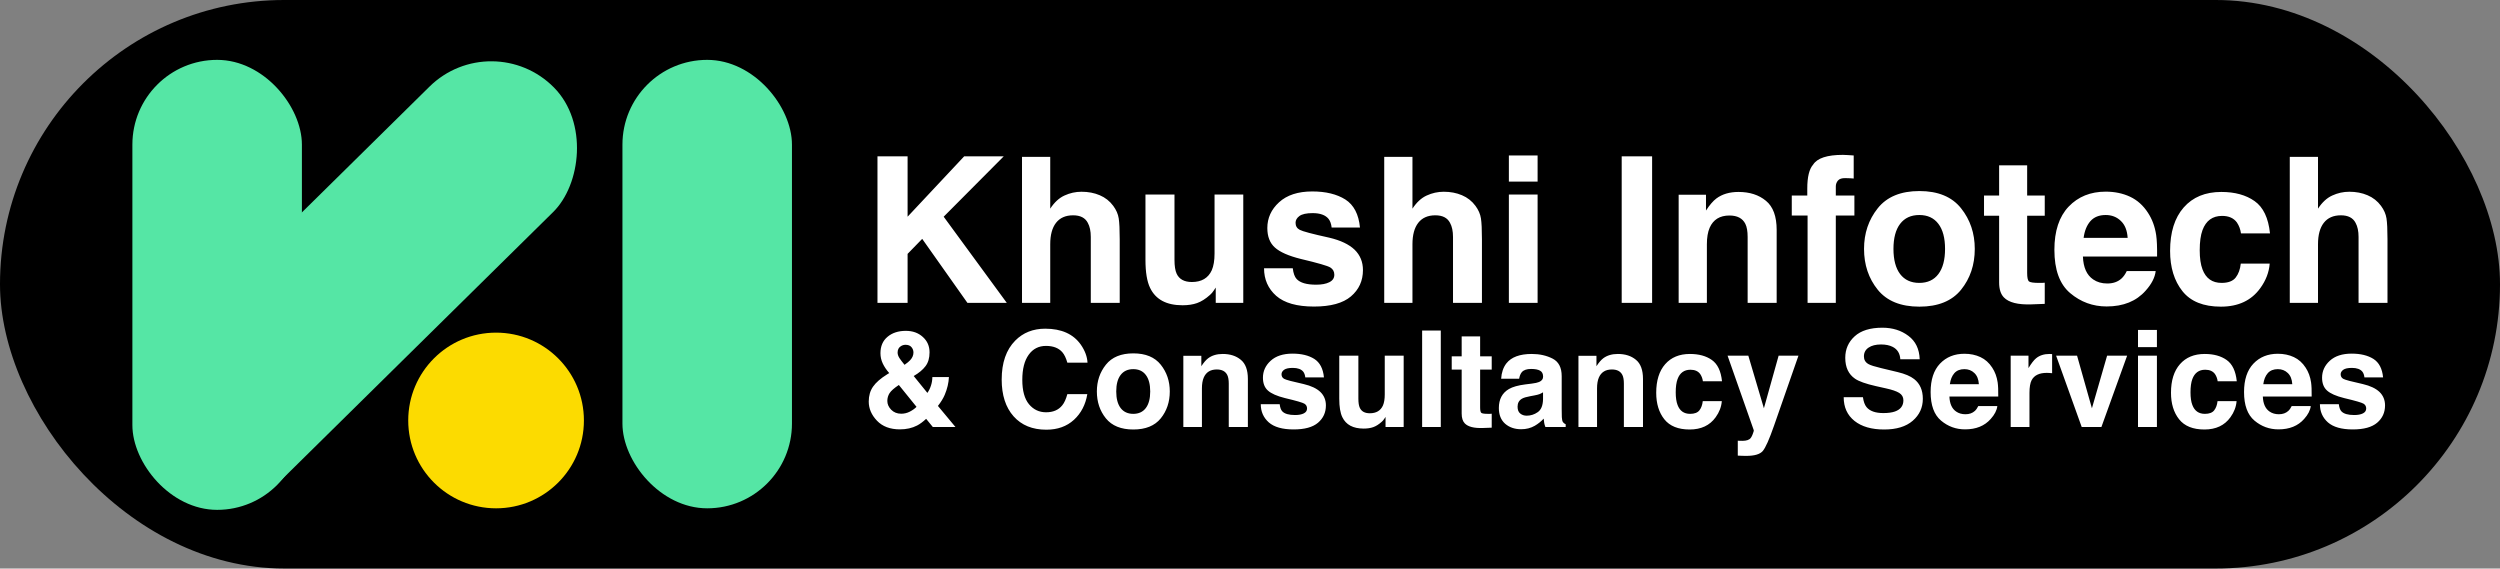<svg width="1007" height="229" viewBox="0 0 1007 229" fill="none" xmlns="http://www.w3.org/2000/svg">
<rect x="0" y="0" width="1007" height="229" fill="#808080" stroke="none"/>
<rect width="1007" height="229" rx="114.5" fill="black"/>
<rect x="198.25" y="10" width="70.951" height="223.612" rx="35.475" transform="rotate(45.412 198.25 10)" fill="#55E6A5"/>
<rect x="53.324" y="24.115" width="68.281" height="181.256" rx="34.141" fill="#55E6A5"/>
<rect x="250.719" y="24.115" width="68.281" height="180.635" rx="34.141" fill="#55E6A5"/>
<circle cx="199.818" cy="169.368" r="35.382" fill="#FCDB00"/>
<path d="M405.537 122H389.682L371.464 96.215L365.578 102.261V122H353.446V62.982H365.578V87.286L388.36 62.982H404.296L380.112 87.286L405.537 122ZM451.021 96.375V122H439.37V95.454C439.37 93.105 438.97 91.21 438.169 89.769C437.128 87.74 435.153 86.726 432.243 86.726C429.227 86.726 426.931 87.74 425.356 89.769C423.808 91.77 423.034 94.64 423.034 98.377V122H411.663V63.183H423.034V84.043C424.689 81.507 426.598 79.745 428.76 78.758C430.949 77.743 433.244 77.236 435.646 77.236C438.342 77.236 440.785 77.704 442.974 78.638C445.189 79.572 447.004 81 448.419 82.922C449.62 84.55 450.354 86.232 450.621 87.967C450.888 89.675 451.021 92.478 451.021 96.375ZM489.699 115.834C489.592 115.967 489.326 116.368 488.898 117.035C488.471 117.702 487.964 118.29 487.377 118.797C485.589 120.398 483.854 121.493 482.172 122.08C480.517 122.667 478.568 122.961 476.326 122.961C469.867 122.961 465.516 120.639 463.273 115.994C462.019 113.432 461.392 109.655 461.392 104.663V78.357H473.083V104.663C473.083 107.146 473.377 109.014 473.964 110.269C475.005 112.484 477.047 113.592 480.09 113.592C483.987 113.592 486.656 112.017 488.098 108.867C488.845 107.159 489.219 104.903 489.219 102.101V78.357H500.79V122H489.699V115.834ZM541.91 80.359C545.327 82.548 547.289 86.312 547.796 91.65H536.385C536.225 90.182 535.811 89.021 535.144 88.167C533.889 86.619 531.754 85.845 528.737 85.845C526.255 85.845 524.48 86.232 523.412 87.006C522.371 87.78 521.851 88.688 521.851 89.728C521.851 91.037 522.411 91.984 523.532 92.571C524.653 93.185 528.617 94.24 535.424 95.734C539.962 96.802 543.365 98.417 545.634 100.579C547.876 102.768 548.997 105.504 548.997 108.787C548.997 113.111 547.382 116.648 544.152 119.397C540.949 122.12 535.984 123.481 529.258 123.481C522.398 123.481 517.326 122.04 514.043 119.157C510.786 116.248 509.158 112.551 509.158 108.066H520.729C520.97 110.095 521.49 111.536 522.291 112.391C523.706 113.912 526.322 114.673 530.139 114.673C532.381 114.673 534.156 114.339 535.464 113.672C536.799 113.005 537.466 112.004 537.466 110.669C537.466 109.388 536.932 108.413 535.864 107.746C534.797 107.079 530.833 105.931 523.973 104.303C519.035 103.075 515.551 101.54 513.522 99.698C511.494 97.883 510.479 95.267 510.479 91.851C510.479 87.82 512.054 84.363 515.204 81.481C518.381 78.571 522.838 77.116 528.577 77.116C534.022 77.116 538.467 78.197 541.91 80.359ZM596.924 96.375V122H585.272V95.454C585.272 93.105 584.872 91.21 584.071 89.769C583.03 87.74 581.055 86.726 578.146 86.726C575.129 86.726 572.834 87.74 571.259 89.769C569.711 91.77 568.937 94.64 568.937 98.377V122H557.565V63.183H568.937V84.043C570.591 81.507 572.5 79.745 574.662 78.758C576.851 77.743 579.146 77.236 581.549 77.236C584.245 77.236 586.687 77.704 588.876 78.638C591.091 79.572 592.907 81 594.321 82.922C595.522 84.55 596.257 86.232 596.523 87.967C596.79 89.675 596.924 92.478 596.924 96.375ZM619.346 78.357V122H607.774V78.357H619.346ZM619.346 62.622V73.152H607.774V62.622H619.346ZM653.219 62.982H665.471V122H653.219V62.982ZM696.621 86.806C692.751 86.806 690.095 88.447 688.653 91.731C687.906 93.466 687.532 95.681 687.532 98.377V122H676.161V78.438H687.172V84.804C688.64 82.561 690.028 80.947 691.336 79.959C693.685 78.197 696.661 77.316 700.265 77.316C704.776 77.316 708.459 78.504 711.315 80.88C714.198 83.229 715.64 87.139 715.64 92.611V122H703.948V95.454C703.948 93.159 703.641 91.397 703.027 90.169C701.906 87.927 699.771 86.806 696.621 86.806ZM746.67 62.622V71.911C746.029 71.831 744.948 71.778 743.427 71.751C741.932 71.698 740.891 72.031 740.304 72.752C739.743 73.446 739.463 74.22 739.463 75.074V78.758H746.95V86.806H739.463V122H728.092V86.806H721.726V78.758H727.972V75.955C727.972 71.284 728.759 68.067 730.334 66.306C731.989 63.69 735.979 62.382 742.306 62.382C743.026 62.382 743.68 62.408 744.268 62.462C744.855 62.489 745.656 62.542 746.67 62.622ZM789.912 83.883C793.596 88.501 795.438 93.959 795.438 100.259C795.438 106.665 793.596 112.15 789.912 116.715C786.229 121.253 780.636 123.521 773.136 123.521C765.635 123.521 760.043 121.253 756.359 116.715C752.676 112.15 750.834 106.665 750.834 100.259C750.834 93.959 752.676 88.501 756.359 83.883C760.043 79.265 765.635 76.956 773.136 76.956C780.636 76.956 786.229 79.265 789.912 83.883ZM773.096 86.606C769.759 86.606 767.183 87.793 765.368 90.169C763.58 92.518 762.686 95.881 762.686 100.259C762.686 104.636 763.58 108.013 765.368 110.389C767.183 112.764 769.759 113.952 773.096 113.952C776.432 113.952 778.995 112.764 780.783 110.389C782.572 108.013 783.466 104.636 783.466 100.259C783.466 95.881 782.572 92.518 780.783 90.169C778.995 87.793 776.432 86.606 773.096 86.606ZM823.625 113.872V122.4L818.22 122.601C812.828 122.787 809.144 121.853 807.169 119.798C805.888 118.49 805.247 116.475 805.247 113.752V86.886H799.161V78.758H805.247V66.586H816.538V78.758H823.625V86.886H816.538V109.948C816.538 111.737 816.765 112.858 817.219 113.312C817.673 113.739 819.061 113.952 821.383 113.952C821.73 113.952 822.09 113.952 822.464 113.952C822.864 113.925 823.251 113.899 823.625 113.872ZM868.309 109.188C868.015 111.777 866.667 114.406 864.265 117.075C860.528 121.319 855.296 123.441 848.569 123.441C843.017 123.441 838.119 121.653 833.875 118.076C829.631 114.499 827.509 108.68 827.509 100.619C827.509 93.065 829.417 87.273 833.234 83.242C837.078 79.212 842.056 77.196 848.169 77.196C851.799 77.196 855.069 77.877 857.979 79.238C860.888 80.6 863.29 82.748 865.186 85.685C866.894 88.274 868.002 91.277 868.509 94.693C868.802 96.695 868.923 99.578 868.869 103.342H839C839.16 107.719 840.535 110.789 843.124 112.551C844.699 113.645 846.594 114.192 848.81 114.192C851.159 114.192 853.067 113.525 854.535 112.19C855.336 111.47 856.043 110.469 856.657 109.188H868.309ZM857.018 95.814C856.831 92.798 855.91 90.516 854.255 88.968C852.627 87.393 850.598 86.606 848.169 86.606C845.526 86.606 843.471 87.433 842.003 89.088C840.562 90.743 839.654 92.985 839.28 95.814H857.018ZM914.354 94.013H902.662C902.449 92.384 901.901 90.916 901.021 89.608C899.739 87.847 897.751 86.966 895.055 86.966C891.211 86.966 888.582 88.874 887.167 92.691C886.42 94.72 886.046 97.416 886.046 100.779C886.046 103.982 886.42 106.558 887.167 108.507C888.528 112.137 891.091 113.952 894.854 113.952C897.524 113.952 899.419 113.231 900.54 111.79C901.661 110.349 902.342 108.48 902.582 106.185H914.233C913.966 109.655 912.712 112.938 910.47 116.034C906.893 121.026 901.594 123.521 894.574 123.521C887.554 123.521 882.389 121.439 879.079 117.275C875.769 113.111 874.114 107.706 874.114 101.06C874.114 93.559 875.943 87.727 879.6 83.562C883.257 79.398 888.301 77.316 894.734 77.316C900.206 77.316 904.677 78.544 908.147 81C911.644 83.456 913.713 87.793 914.354 94.013ZM961.68 96.375V122H950.028V95.454C950.028 93.105 949.628 91.21 948.827 89.769C947.786 87.74 945.811 86.726 942.901 86.726C939.885 86.726 937.59 87.74 936.015 89.769C934.466 91.77 933.692 94.64 933.692 98.377V122H922.321V63.183H933.692V84.043C935.347 81.507 937.256 79.745 939.418 78.758C941.607 77.743 943.902 77.236 946.305 77.236C949.001 77.236 951.443 77.704 953.632 78.638C955.847 79.572 957.662 81 959.077 82.922C960.278 84.55 961.012 86.232 961.279 87.967C961.546 89.675 961.68 92.478 961.68 96.375Z" fill="white"/>
<path d="M362.478 172.949C358.54 172.949 355.464 171.789 353.249 169.469C351.034 167.148 349.927 164.573 349.927 161.743C349.927 159.405 350.507 157.401 351.667 155.731C352.827 154.062 354.726 152.409 357.362 150.774L358.18 150.273C357.055 149.008 356.185 147.716 355.569 146.397C354.954 145.079 354.646 143.708 354.646 142.284C354.646 139.454 355.596 137.248 357.494 135.666C359.393 134.066 361.854 133.267 364.877 133.267C367.637 133.267 369.913 134.084 371.706 135.719C373.517 137.336 374.422 139.41 374.422 141.941C374.422 144.227 373.877 146.081 372.787 147.505C371.715 148.929 370.133 150.247 368.041 151.46L373.552 158.263C374.185 157.349 374.668 156.355 375.002 155.283C375.354 154.211 375.538 153.077 375.556 151.882H382.227C382.121 154.237 381.559 156.619 380.539 159.027C379.977 160.381 379.062 161.875 377.797 163.51L384.863 172H375.74L373.051 168.704C371.75 169.917 370.537 170.813 369.412 171.394C367.408 172.431 365.097 172.949 362.478 172.949ZM362.056 155.072C360.175 156.32 358.927 157.419 358.312 158.368C357.714 159.317 357.415 160.363 357.415 161.506C357.415 162.789 357.934 163.967 358.971 165.039C360.025 166.111 361.37 166.647 363.005 166.647C364.235 166.647 365.396 166.366 366.485 165.804C367.593 165.224 368.489 164.582 369.175 163.879L362.056 155.072ZM361.555 142.021C361.555 142.724 361.801 143.462 362.293 144.235C362.609 144.745 363.295 145.65 364.35 146.951C365.404 146.213 366.16 145.589 366.617 145.079C367.496 144.13 367.936 143.102 367.936 141.994C367.936 141.186 367.672 140.465 367.145 139.832C366.617 139.199 365.817 138.883 364.745 138.883C364.077 138.883 363.453 139.067 362.873 139.437C361.994 139.981 361.555 140.843 361.555 142.021ZM432.588 169.1C429.688 171.754 425.979 173.081 421.461 173.081C415.871 173.081 411.477 171.288 408.277 167.702C405.078 164.099 403.479 159.159 403.479 152.884C403.479 146.099 405.298 140.869 408.937 137.195C412.101 133.996 416.126 132.396 421.013 132.396C427.552 132.396 432.333 134.541 435.356 138.83C437.026 141.238 437.923 143.655 438.046 146.081H429.925C429.397 144.218 428.721 142.812 427.895 141.862C426.418 140.175 424.229 139.331 421.329 139.331C418.376 139.331 416.047 140.526 414.342 142.917C412.637 145.29 411.784 148.656 411.784 153.016C411.784 157.375 412.681 160.645 414.474 162.824C416.284 164.986 418.578 166.067 421.355 166.067C424.203 166.067 426.374 165.136 427.868 163.272C428.694 162.271 429.38 160.768 429.925 158.764H437.967C437.264 163 435.471 166.445 432.588 169.1ZM467.551 146.898C469.977 149.939 471.189 153.534 471.189 157.683C471.189 161.901 469.977 165.514 467.551 168.52C465.125 171.508 461.442 173.002 456.503 173.002C451.563 173.002 447.881 171.508 445.455 168.52C443.029 165.514 441.816 161.901 441.816 157.683C441.816 153.534 443.029 149.939 445.455 146.898C447.881 143.857 451.563 142.337 456.503 142.337C461.442 142.337 465.125 143.857 467.551 146.898ZM456.477 148.691C454.279 148.691 452.583 149.474 451.388 151.038C450.21 152.585 449.621 154.8 449.621 157.683C449.621 160.565 450.21 162.789 451.388 164.354C452.583 165.918 454.279 166.7 456.477 166.7C458.674 166.7 460.361 165.918 461.539 164.354C462.717 162.789 463.306 160.565 463.306 157.683C463.306 154.8 462.717 152.585 461.539 151.038C460.361 149.474 458.674 148.691 456.477 148.691ZM490.121 148.823C487.572 148.823 485.823 149.904 484.874 152.066C484.382 153.209 484.136 154.668 484.136 156.443V172H476.647V143.312H483.898V147.505C484.865 146.028 485.779 144.965 486.641 144.314C488.188 143.154 490.147 142.574 492.521 142.574C495.491 142.574 497.917 143.356 499.798 144.921C501.696 146.468 502.646 149.043 502.646 152.646V172H494.946V154.519C494.946 153.007 494.744 151.847 494.34 151.038C493.602 149.562 492.195 148.823 490.121 148.823ZM529.408 144.578C531.658 146.02 532.95 148.498 533.284 152.014H525.77C525.664 151.047 525.392 150.282 524.952 149.72C524.126 148.7 522.72 148.19 520.733 148.19C519.099 148.19 517.93 148.445 517.227 148.955C516.541 149.465 516.198 150.062 516.198 150.748C516.198 151.609 516.567 152.233 517.306 152.62C518.044 153.024 520.654 153.719 525.137 154.703C528.125 155.406 530.366 156.47 531.86 157.894C533.337 159.335 534.075 161.137 534.075 163.299C534.075 166.146 533.012 168.476 530.885 170.286C528.775 172.079 525.506 172.976 521.076 172.976C516.559 172.976 513.219 172.026 511.057 170.128C508.912 168.212 507.84 165.777 507.84 162.824H515.46C515.618 164.16 515.961 165.109 516.488 165.672C517.42 166.674 519.143 167.175 521.656 167.175C523.133 167.175 524.302 166.955 525.163 166.516C526.042 166.076 526.481 165.417 526.481 164.538C526.481 163.694 526.13 163.053 525.427 162.613C524.724 162.174 522.113 161.418 517.596 160.346C514.344 159.537 512.05 158.526 510.714 157.313C509.378 156.118 508.71 154.396 508.71 152.146C508.71 149.491 509.747 147.215 511.821 145.316C513.913 143.4 516.849 142.442 520.628 142.442C524.214 142.442 527.141 143.154 529.408 144.578ZM558.096 167.939C558.025 168.027 557.85 168.291 557.568 168.73C557.287 169.17 556.953 169.557 556.566 169.891C555.389 170.945 554.246 171.666 553.139 172.053C552.049 172.439 550.766 172.633 549.289 172.633C545.035 172.633 542.17 171.104 540.693 168.045C539.867 166.357 539.454 163.87 539.454 160.583V143.26H547.153V160.583C547.153 162.218 547.347 163.448 547.733 164.274C548.419 165.733 549.764 166.463 551.768 166.463C554.334 166.463 556.092 165.426 557.041 163.352C557.533 162.227 557.779 160.741 557.779 158.896V143.26H565.399V172H558.096V167.939ZM572.835 133.135H580.35V172H572.835V133.135ZM600.863 166.647V172.264L597.304 172.396C593.753 172.519 591.327 171.903 590.026 170.55C589.183 169.688 588.761 168.361 588.761 166.568V148.876H584.753V143.523H588.761V135.508H596.196V143.523H600.863V148.876H596.196V164.063C596.196 165.241 596.346 165.979 596.645 166.278C596.943 166.56 597.857 166.7 599.387 166.7C599.615 166.7 599.853 166.7 600.099 166.7C600.362 166.683 600.617 166.665 600.863 166.647ZM606.77 146.371C608.756 143.84 612.166 142.574 617 142.574C620.146 142.574 622.941 143.198 625.385 144.446C627.828 145.694 629.05 148.05 629.05 151.513V164.696C629.05 165.61 629.067 166.718 629.103 168.019C629.155 169.003 629.305 169.671 629.551 170.022C629.797 170.374 630.166 170.664 630.658 170.893V172H622.484C622.256 171.42 622.098 170.875 622.01 170.365C621.922 169.855 621.852 169.275 621.799 168.625C620.762 169.75 619.566 170.708 618.213 171.499C616.596 172.431 614.768 172.896 612.729 172.896C610.127 172.896 607.974 172.158 606.269 170.682C604.581 169.188 603.737 167.078 603.737 164.354C603.737 160.82 605.1 158.263 607.824 156.681C609.318 155.819 611.516 155.204 614.416 154.835L616.974 154.519C618.362 154.343 619.355 154.123 619.953 153.859C621.025 153.402 621.562 152.69 621.562 151.724C621.562 150.546 621.148 149.737 620.322 149.298C619.514 148.841 618.318 148.612 616.736 148.612C614.961 148.612 613.704 149.052 612.966 149.931C612.438 150.581 612.087 151.46 611.911 152.567H604.66C604.818 150.054 605.521 147.988 606.77 146.371ZM612.359 166.568C613.062 167.148 613.924 167.438 614.943 167.438C616.561 167.438 618.046 166.964 619.399 166.015C620.771 165.065 621.482 163.334 621.535 160.82V158.025C621.061 158.324 620.577 158.57 620.085 158.764C619.61 158.939 618.951 159.106 618.107 159.265L616.42 159.581C614.838 159.862 613.704 160.205 613.019 160.609C611.858 161.295 611.278 162.358 611.278 163.8C611.278 165.083 611.639 166.006 612.359 166.568ZM649.273 148.823C646.725 148.823 644.976 149.904 644.026 152.066C643.534 153.209 643.288 154.668 643.288 156.443V172H635.8V143.312H643.051V147.505C644.018 146.028 644.932 144.965 645.793 144.314C647.34 143.154 649.3 142.574 651.673 142.574C654.644 142.574 657.069 143.356 658.95 144.921C660.849 146.468 661.798 149.043 661.798 152.646V172H654.099V154.519C654.099 153.007 653.896 151.847 653.492 151.038C652.754 149.562 651.348 148.823 649.273 148.823ZM693.623 153.569H685.924C685.783 152.497 685.423 151.53 684.843 150.669C683.999 149.509 682.689 148.929 680.914 148.929C678.383 148.929 676.651 150.186 675.72 152.699C675.228 154.035 674.981 155.811 674.981 158.025C674.981 160.135 675.228 161.831 675.72 163.114C676.616 165.505 678.304 166.7 680.782 166.7C682.54 166.7 683.788 166.226 684.526 165.276C685.265 164.327 685.713 163.097 685.871 161.585H693.544C693.368 163.87 692.542 166.032 691.065 168.071C688.71 171.358 685.221 173.002 680.598 173.002C675.975 173.002 672.573 171.631 670.394 168.889C668.214 166.146 667.124 162.587 667.124 158.21C667.124 153.271 668.328 149.43 670.736 146.688C673.145 143.945 676.467 142.574 680.703 142.574C684.307 142.574 687.251 143.383 689.536 145C691.839 146.617 693.201 149.474 693.623 153.569ZM710.498 164.459L716.431 143.26H724.42L714.559 171.525C712.66 176.975 711.157 180.35 710.05 181.65C708.942 182.969 706.728 183.628 703.405 183.628C702.737 183.628 702.201 183.619 701.797 183.602C701.393 183.602 700.786 183.575 699.978 183.522V177.511L700.927 177.563C701.665 177.599 702.368 177.572 703.036 177.484C703.704 177.396 704.267 177.194 704.724 176.878C705.163 176.579 705.567 175.955 705.937 175.006C706.323 174.057 706.481 173.477 706.411 173.266L695.864 143.26H704.223L710.498 164.459ZM758.618 166.384C760.534 166.384 762.09 166.173 763.285 165.751C765.553 164.942 766.687 163.439 766.687 161.242C766.687 159.959 766.124 158.966 764.999 158.263C763.874 157.577 762.107 156.971 759.699 156.443L755.586 155.521C751.543 154.606 748.748 153.613 747.201 152.541C744.582 150.748 743.272 147.944 743.272 144.13C743.272 140.649 744.538 137.758 747.069 135.455C749.601 133.152 753.318 132.001 758.223 132.001C762.318 132.001 765.808 133.091 768.69 135.271C771.591 137.433 773.111 140.579 773.252 144.71H765.447C765.307 142.372 764.287 140.711 762.389 139.727C761.123 139.076 759.55 138.751 757.669 138.751C755.577 138.751 753.907 139.173 752.659 140.017C751.411 140.86 750.787 142.038 750.787 143.55C750.787 144.938 751.402 145.976 752.633 146.661C753.424 147.118 755.111 147.654 757.695 148.27L764.393 149.878C767.328 150.581 769.543 151.521 771.037 152.699C773.357 154.527 774.518 157.173 774.518 160.636C774.518 164.187 773.155 167.14 770.431 169.495C767.724 171.833 763.892 173.002 758.935 173.002C753.872 173.002 749.891 171.851 746.99 169.548C744.09 167.228 742.64 164.046 742.64 160.003H750.392C750.638 161.778 751.121 163.105 751.842 163.984C753.16 165.584 755.419 166.384 758.618 166.384ZM804.523 163.562C804.33 165.268 803.442 166.999 801.86 168.757C799.399 171.552 795.954 172.949 791.524 172.949C787.868 172.949 784.643 171.771 781.848 169.416C779.053 167.061 777.655 163.229 777.655 157.92C777.655 152.945 778.912 149.131 781.426 146.477C783.957 143.822 787.235 142.495 791.261 142.495C793.651 142.495 795.805 142.943 797.721 143.84C799.637 144.736 801.219 146.151 802.467 148.085C803.592 149.79 804.321 151.768 804.655 154.018C804.849 155.336 804.928 157.234 804.893 159.713H785.223C785.328 162.596 786.233 164.617 787.938 165.777C788.976 166.498 790.224 166.858 791.683 166.858C793.229 166.858 794.486 166.419 795.453 165.54C795.98 165.065 796.446 164.406 796.851 163.562H804.523ZM797.088 154.756C796.965 152.77 796.358 151.267 795.269 150.247C794.196 149.21 792.86 148.691 791.261 148.691C789.521 148.691 788.167 149.236 787.2 150.326C786.251 151.416 785.653 152.893 785.407 154.756H797.088ZM824.431 150.194C821.407 150.194 819.377 151.179 818.34 153.147C817.76 154.255 817.47 155.96 817.47 158.263V172H809.902V143.26H817.074V148.27C818.234 146.354 819.245 145.044 820.106 144.341C821.513 143.163 823.341 142.574 825.591 142.574C825.731 142.574 825.846 142.583 825.934 142.601C826.039 142.601 826.259 142.609 826.593 142.627V150.326C826.118 150.273 825.696 150.238 825.327 150.221C824.958 150.203 824.659 150.194 824.431 150.194ZM828.201 143.26H836.639L842.624 164.459L848.741 143.26H856.81L846.447 172H838.511L828.201 143.26ZM868.807 143.26V172H861.187V143.26H868.807ZM868.807 132.897V139.832H861.187V132.897H868.807ZM900.975 153.569H893.275C893.135 152.497 892.774 151.53 892.194 150.669C891.351 149.509 890.041 148.929 888.266 148.929C885.734 148.929 884.003 150.186 883.071 152.699C882.579 154.035 882.333 155.811 882.333 158.025C882.333 160.135 882.579 161.831 883.071 163.114C883.968 165.505 885.655 166.7 888.134 166.7C889.892 166.7 891.14 166.226 891.878 165.276C892.616 164.327 893.064 163.097 893.223 161.585H900.896C900.72 163.87 899.894 166.032 898.417 168.071C896.062 171.358 892.572 173.002 887.949 173.002C883.326 173.002 879.925 171.631 877.745 168.889C875.565 166.146 874.476 162.587 874.476 158.21C874.476 153.271 875.68 149.43 878.088 146.688C880.496 143.945 883.818 142.574 888.055 142.574C891.658 142.574 894.603 143.383 896.888 145C899.19 146.617 900.553 149.474 900.975 153.569ZM930.77 163.562C930.576 165.268 929.688 166.999 928.106 168.757C925.646 171.552 922.2 172.949 917.771 172.949C914.114 172.949 910.889 171.771 908.094 169.416C905.299 167.061 903.901 163.229 903.901 157.92C903.901 152.945 905.158 149.131 907.672 146.477C910.203 143.822 913.481 142.495 917.507 142.495C919.897 142.495 922.051 142.943 923.967 143.84C925.883 144.736 927.465 146.151 928.713 148.085C929.838 149.79 930.567 151.768 930.901 154.018C931.095 155.336 931.174 157.234 931.139 159.713H911.469C911.574 162.596 912.479 164.617 914.185 165.777C915.222 166.498 916.47 166.858 917.929 166.858C919.476 166.858 920.732 166.419 921.699 165.54C922.227 165.065 922.692 164.406 923.097 163.562H930.77ZM923.334 154.756C923.211 152.77 922.604 151.267 921.515 150.247C920.442 149.21 919.106 148.691 917.507 148.691C915.767 148.691 914.413 149.236 913.446 150.326C912.497 151.416 911.899 152.893 911.653 154.756H923.334ZM956.029 144.578C958.279 146.02 959.571 148.498 959.905 152.014H952.391C952.285 151.047 952.013 150.282 951.573 149.72C950.747 148.7 949.341 148.19 947.354 148.19C945.72 148.19 944.551 148.445 943.848 148.955C943.162 149.465 942.819 150.062 942.819 150.748C942.819 151.609 943.188 152.233 943.927 152.62C944.665 153.024 947.275 153.719 951.758 154.703C954.746 155.406 956.987 156.47 958.481 157.894C959.958 159.335 960.696 161.137 960.696 163.299C960.696 166.146 959.633 168.476 957.506 170.286C955.396 172.079 952.127 172.976 947.697 172.976C943.18 172.976 939.84 172.026 937.678 170.128C935.533 168.212 934.461 165.777 934.461 162.824H942.081C942.239 164.16 942.582 165.109 943.109 165.672C944.041 166.674 945.764 167.175 948.277 167.175C949.754 167.175 950.923 166.955 951.784 166.516C952.663 166.076 953.103 165.417 953.103 164.538C953.103 163.694 952.751 163.053 952.048 162.613C951.345 162.174 948.734 161.418 944.217 160.346C940.965 159.537 938.671 158.526 937.335 157.313C935.999 156.118 935.331 154.396 935.331 152.146C935.331 149.491 936.368 147.215 938.442 145.316C940.534 143.4 943.47 142.442 947.249 142.442C950.835 142.442 953.762 143.154 956.029 144.578Z" fill="white"/>
</svg>
